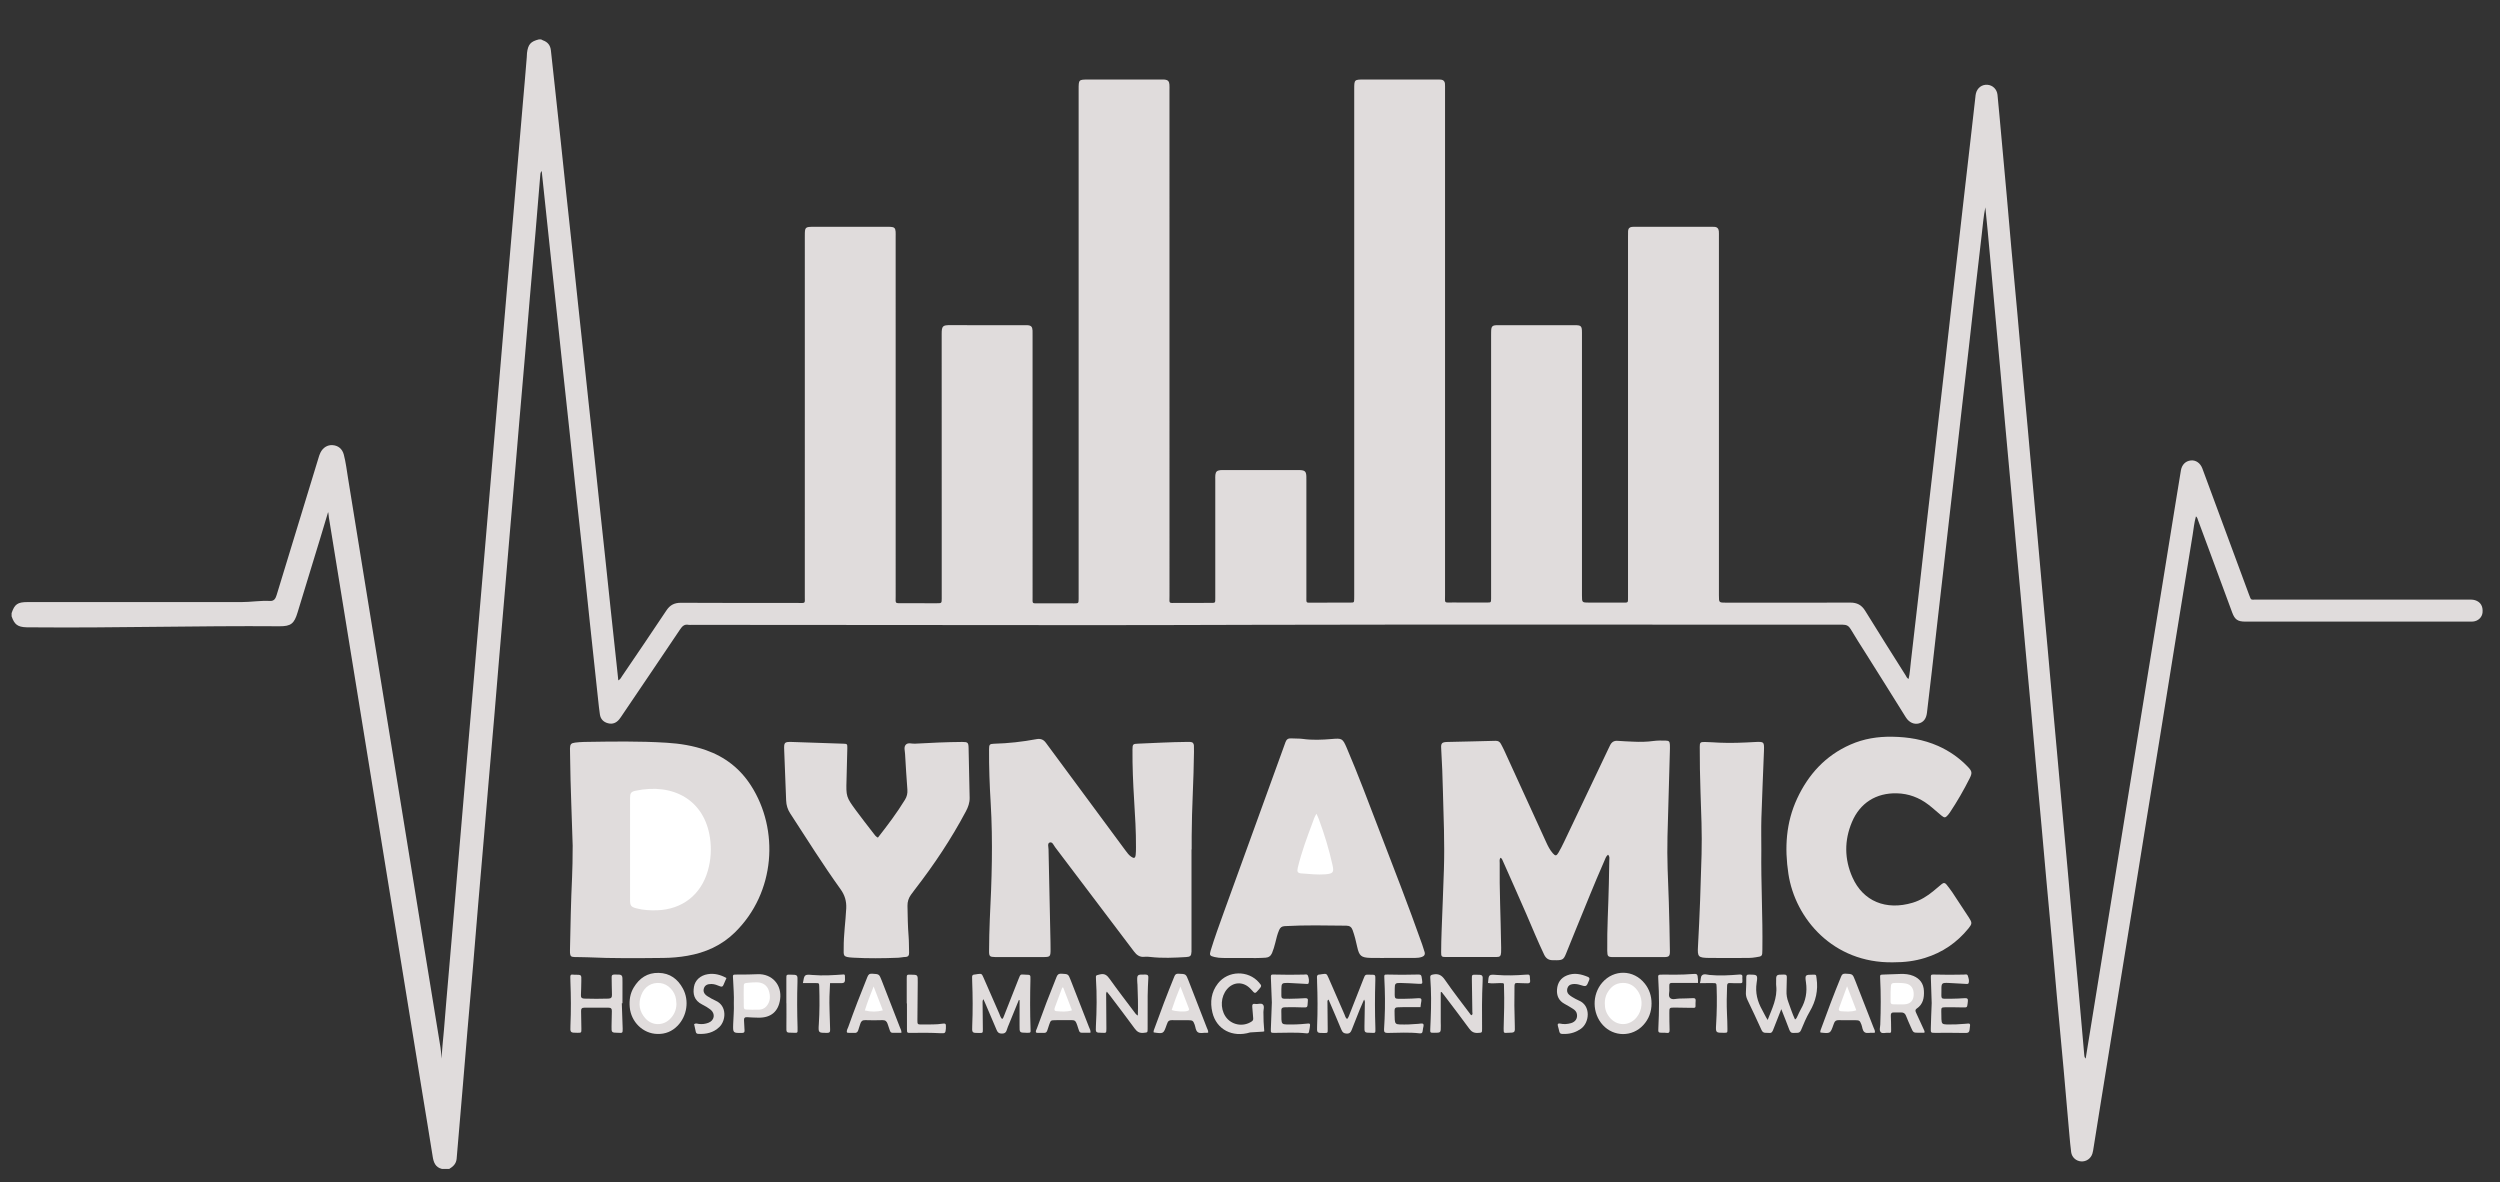 <?xml version="1.0" encoding="utf-8"?>
<!-- Generator: Adobe Illustrator 16.0.0, SVG Export Plug-In . SVG Version: 6.00 Build 0)  -->
<!DOCTYPE svg PUBLIC "-//W3C//DTD SVG 1.1//EN" "http://www.w3.org/Graphics/SVG/1.1/DTD/svg11.dtd">
<svg version="1.1" id="Layer_1" xmlns="http://www.w3.org/2000/svg" xmlns:xlink="http://www.w3.org/1999/xlink" x="0px" y="0px"
	 width="572.6px" height="270.833px" viewBox="0 0 572.6 270.833" enable-background="new 0 0 572.6 270.833" xml:space="preserve">
<rect x="0" y="0" width="572.6" height="270.833" fill="#333333" stroke="none"/>
<path fill="#E0DCDC" d="M123.925,9.021c0.14,0.071,0.271,0.161,0.419,0.213c1.099,0.383,1.708,1.137,1.832,2.306
	c0.283,2.679,0.588,5.356,0.877,8.036c0.465,4.279,0.928,8.558,1.385,12.837c0.438,4.119,0.862,8.241,1.303,12.36
	c0.442,4.16,0.903,8.317,1.348,12.476c0.435,4.08,0.86,8.161,1.295,12.24c0.449,4.199,0.908,8.396,1.356,12.596
	c0.355,3.319,0.7,6.641,1.055,9.96c0.449,4.199,0.908,8.396,1.356,12.595c0.355,3.319,0.7,6.642,1.055,9.96
	c0.453,4.24,0.918,8.477,1.369,12.716c0.437,4.079,0.86,8.161,1.295,12.24c0.449,4.202,0.905,8.399,1.358,12.598
	c0.127,1.188,0.249,2.378,0.389,3.687c0.497-0.264,0.665-0.687,0.896-1.028c3.387-4.995,6.794-9.976,10.132-15.013
	c0.828-1.243,1.843-1.746,3.315-1.738c8.937,0.044,17.874,0.04,26.811,0.04c1.803,0,1.562,0.19,1.562-1.511
	c0.006-27.496,0.004-54.99,0.004-82.487c0-2.134,0.024-2.156,2.156-2.156c5.516-0.002,11.032-0.002,16.545,0
	c0.323,0,0.646-0.014,0.966,0.006c0.817,0.056,1.075,0.301,1.129,1.097c0.028,0.399,0.008,0.804,0.008,1.207
	c0.002,27.415,0,54.83,0.004,82.246c0.002,1.83-0.271,1.646,1.688,1.654c2.577,0.008,5.153,0.012,7.73,0.008
	c1.119,0,1.127-0.008,1.129-1.119c0.002-4.832,0-9.664,0-14.493c0.002-15.339,0.01-30.677-0.01-46.016
	c-0.004-1.893,0.223-2.081,2.022-2.07c5.596,0.028,11.191,0.01,16.787,0.01c0.283,0,0.564-0.014,0.846,0.006
	c0.83,0.058,1.115,0.351,1.157,1.213c0.021,0.401,0.006,0.804,0.006,1.207c0,19.927-0.002,39.855,0.002,59.782
	c0,1.672-0.195,1.496,1.464,1.504c2.697,0.008,5.395,0.008,8.091,0.004c0.976-0.004,0.978-0.021,0.994-1.019
	c0.004-0.24,0-0.481,0-0.725c0-38.646,0-77.294,0-115.94c0-2.294,0-2.294,2.262-2.294c5.514,0,11.029,0,16.545,0
	c0.321,0,0.646-0.022,0.965,0.014c0.663,0.078,0.974,0.411,1.023,1.113c0.034,0.441,0.012,0.886,0.012,1.326
	c0,38.609-0.002,77.215,0.004,115.822c0,1.824-0.271,1.605,1.58,1.609c2.576,0.008,5.153-0.008,7.728-0.016
	c1.245-0.008,1.179,0.088,1.179-1.187c0-9.017,0-18.035,0-27.052c0-0.363-0.022-0.729,0.02-1.087
	c0.083-0.707,0.369-0.984,1.081-1.072c0.277-0.033,0.563-0.018,0.844-0.018c5.636-0.002,11.271,0,16.913,0
	c0.198,0,0.397-0.008,0.598,0.002c1.063,0.053,1.356,0.342,1.404,1.383c0.017,0.32,0.008,0.646,0.008,0.965
	c0,8.818-0.008,17.633,0,26.45c0.009,1.828-0.229,1.554,1.62,1.562c2.825,0.013,5.643,0,8.458-0.012
	c0.847-0.009,0.854-0.022,0.87-0.869c0.008-0.321,0.008-0.646,0.008-0.966c0-38.566,0-77.133,0-115.7c0-2.266,0-2.271,2.298-2.271
	c5.515,0,11.028-0.002,16.542,0c0.367,0,0.733-0.018,1.085,0.03c0.495,0.066,0.806,0.373,0.854,0.875
	c0.039,0.439,0.023,0.884,0.023,1.327c0,38.606,0,77.213,0,115.82c0,2.005-0.279,1.722,1.717,1.729
	c2.655,0.02,5.306,0.016,7.963,0.008c0.846-0.004,0.846-0.023,0.869-0.881c0.008-0.283,0-0.563,0-0.846c0-19.767,0-39.534,0-59.299
	c0-0.323,0-0.644,0.008-0.967c0.017-1.305,0.231-1.532,1.563-1.532c5.834-0.006,11.675-0.006,17.517-0.002
	c1.556,0,1.724,0.172,1.724,1.74c0,20.048,0,40.097,0,60.145c0,1.653,0,1.653,1.667,1.657c2.498,0,4.986,0.008,7.484,0
	c1.563-0.008,1.381,0.16,1.396-1.45c0-0.36,0-0.724,0-1.085c0-27.094,0-54.187,0-81.281c0-0.443-0.009-0.888,0.016-1.329
	c0.041-0.564,0.375-0.874,0.935-0.916c0.278-0.02,0.565-0.014,0.846-0.014c5.714-0.002,11.435-0.002,17.147,0
	c0.287,0,0.566-0.002,0.847,0.014c0.622,0.034,0.957,0.393,1.013,0.992c0.032,0.399,0.018,0.804,0.018,1.207
	c0,27.415,0,54.83,0,82.246c0,1.627,0,1.632,1.676,1.632c9.455,0,18.919,0.027,28.383-0.017c1.579-0.009,2.625,0.543,3.455,1.899
	c3.032,4.94,6.145,9.832,9.231,14.731c0.184,0.295,0.287,0.662,0.693,0.86c0.313-1.283,0.359-2.553,0.511-3.813
	c0.654-5.514,1.277-11.026,1.907-16.543c0.52-4.554,1.021-9.112,1.54-13.667c0.52-4.557,1.055-9.108,1.572-13.664
	c0.438-3.757,0.854-7.514,1.284-11.27c0.535-4.716,1.085-9.43,1.628-14.144c0.431-3.836,0.861-7.674,1.293-11.51
	c0.525-4.596,1.062-9.19,1.588-13.785c0.438-3.796,0.861-7.594,1.293-11.391c0.534-4.674,1.077-9.348,1.611-14.024
	c0.358-3.116,0.701-6.234,1.062-9.352c0.032-0.319,0.056-0.645,0.136-0.954c0.327-1.295,1.404-2.077,2.665-1.969
	c1.188,0.102,2.14,1.021,2.274,2.282c0.167,1.6,0.303,3.204,0.454,4.806c0.551,6.05,1.102,12.099,1.651,18.147
	c0.358,4.007,0.694,8.017,1.054,12.023c0.446,4.887,0.91,9.772,1.355,14.66c0.359,3.968,0.694,7.936,1.055,11.901
	c0.445,4.927,0.908,9.854,1.355,14.782c0.264,2.885,0.511,5.771,0.773,8.656c0.463,5.127,0.941,10.256,1.396,15.382
	c0.359,3.969,0.703,7.936,1.063,11.902c0.446,4.929,0.91,9.854,1.355,14.786c0.265,2.92,0.52,5.85,0.782,8.77
	c0.463,5.091,0.926,10.182,1.389,15.266c0.344,3.807,0.679,7.611,1.029,11.418c0.454,5.092,0.926,10.174,1.388,15.266
	c0.353,3.926,0.694,7.852,1.046,11.777c0.446,4.971,0.909,9.934,1.364,14.904c0.271,3.01,0.535,6.01,0.798,9.018
	c0.185,2.082,0.359,4.166,0.552,6.248c0.031,0.352,0.016,0.733,0.343,1.045c0.75-4.668,1.5-9.313,2.259-13.947
	c1.093-6.752,2.188-13.493,3.279-20.244c0.997-6.191,1.995-12.385,3-18.576c0.998-6.191,1.995-12.384,3.001-18.576
	c0.925-5.753,1.867-11.514,2.792-17.267c1.102-6.751,2.193-13.494,3.288-20.244c0.997-6.192,1.995-12.387,3-18.578
	c0.391-2.422,0.773-4.844,1.188-7.262c0.223-1.336,1.068-2.17,2.267-2.302c1.133-0.124,2.179,0.566,2.656,1.851
	c1.677,4.484,3.327,8.978,4.979,13.466c1.915,5.167,3.83,10.331,5.736,15.502c0.472,1.278,0.392,1.049,1.532,1.049
	c16.183,0.008,32.364,0.004,48.547,0.008c0.56,0,1.125-0.041,1.676,0.135c1.244,0.398,1.836,1.369,1.699,2.82
	c-0.104,1.092-0.998,1.953-2.171,2.064c-0.318,0.032-0.646,0.018-0.965,0.018c-16.988,0-33.977,0-50.965,0c-0.08,0-0.16,0-0.239,0
	c-1.724-0.008-2.395-0.455-2.992-2.062c-1.748-4.715-3.486-9.43-5.227-14.146c-0.87-2.338-1.732-4.676-2.603-7.014
	c-0.11-0.295-0.15-0.626-0.479-0.886c-0.399,1.415-0.535,2.843-0.759,4.247c-1.284,7.816-2.554,15.636-3.813,23.458
	c-1.165,7.222-2.313,14.449-3.486,21.68c-1.086,6.703-2.188,13.414-3.271,20.116c-1.165,7.229-2.322,14.45-3.487,21.681
	c-1.243,7.7-2.506,15.4-3.75,23.102c-1.077,6.621-2.146,13.254-3.216,19.885c-0.599,3.693-1.181,7.381-1.771,11.074
	c-0.04,0.24-0.097,0.479-0.168,0.711c-0.358,1.141-1.396,1.859-2.563,1.787c-1.164-0.071-2.13-0.926-2.298-2.114
	c-0.175-1.315-0.287-2.642-0.407-3.958c-0.438-4.932-0.854-9.862-1.3-14.785c-0.519-5.729-1.069-11.459-1.588-17.188
	c-0.367-4.006-0.702-8.012-1.063-12.024c-0.438-4.884-0.909-9.769-1.349-14.658c-0.359-3.966-0.702-7.933-1.062-11.897
	c-0.446-4.932-0.909-9.854-1.356-14.785c-0.358-3.967-0.694-7.932-1.053-11.897c-0.447-4.932-0.91-9.854-1.356-14.786
	c-0.344-3.806-0.679-7.613-1.021-11.418c-0.384-4.207-0.774-8.412-1.157-12.619c-0.352-3.927-0.688-7.854-1.045-11.782
	c-0.447-4.968-0.91-9.933-1.365-14.901c-0.351-3.886-0.686-7.774-1.037-11.66c-0.455-5.007-0.917-10.014-1.372-15.023
	c-0.358-3.966-0.702-7.934-1.062-11.899c-0.335-3.712-0.68-7.423-1.063-11.133c-0.431,2.091-0.59,4.215-0.838,6.326
	c-0.566,4.714-1.093,9.43-1.636,14.144c-0.431,3.836-0.854,7.674-1.292,11.511c-0.527,4.596-1.063,9.19-1.588,13.784
	c-0.439,3.836-0.87,7.675-1.31,11.511c-0.526,4.634-1.068,9.268-1.597,13.902c-0.438,3.796-0.861,7.594-1.292,11.391
	c-0.455,3.955-0.918,7.909-1.365,11.87c-0.438,3.83-0.86,7.668-1.301,11.506c-0.375,3.279-0.75,6.56-1.156,9.83
	c-0.168,1.404-0.821,2.194-1.946,2.459c-0.935,0.215-2.1-0.146-2.912-1.453c-3.049-4.924-6.146-9.822-9.226-14.729
	c-1.133-1.804-2.306-3.591-3.383-5.435c-0.438-0.741-0.942-1.021-1.82-1.021c-44.964,0.016-89.936-0.08-134.901,0.031
	c-11.955,0.031-23.912,0.072-35.867,0.072c-30.958-0.008-61.917-0.041-92.873-0.064c-0.241,0-0.491,0.04-0.724-0.008
	c-0.948-0.184-1.438,0.318-1.931,1.054c-4.371,6.521-8.777,13.007-13.176,19.511c-0.248,0.367-0.481,0.742-0.762,1.084
	c-0.67,0.813-1.524,1.174-2.571,0.895c-1.029-0.271-1.689-0.934-1.852-1.995c-0.175-1.147-0.293-2.313-0.418-3.472
	c-0.639-5.92-1.277-11.842-1.905-17.762c-0.521-4.918-1.018-9.84-1.544-14.761c-0.599-5.598-1.221-11.195-1.823-16.793
	c-0.443-4.119-0.862-8.24-1.301-12.359c-0.523-4.88-1.057-9.757-1.582-14.637c-0.351-3.279-0.69-6.559-1.042-9.838
	c-0.458-4.279-0.925-8.558-1.382-12.837c-0.429-4-0.85-8-1.272-11.999c-0.353-3.319-0.704-6.639-1.065-10.036
	c-0.323,0.345-0.307,0.74-0.337,1.101c-0.357,4.209-0.694,8.42-1.051,12.629c-0.445,5.21-0.91,10.419-1.354,15.63
	c-0.357,4.169-0.692,8.34-1.047,12.508c-0.447,5.252-0.908,10.503-1.359,15.753c-0.271,3.165-0.528,6.333-0.798,9.499
	c-0.458,5.373-0.925,10.742-1.384,16.115c-0.343,4.008-0.676,8.018-1.018,12.024c-0.464,5.452-0.939,10.904-1.4,16.354
	c-0.357,4.213-0.696,8.418-1.053,12.631c-0.449,5.251-0.912,10.501-1.362,15.752c-0.343,4.006-0.672,8.02-1.016,12.023
	c-0.465,5.451-0.939,10.9-1.402,16.352c-0.359,4.253-0.698,8.506-1.059,12.751c-0.445,5.21-0.91,10.421-1.354,15.632
	c-0.359,4.213-0.698,8.418-1.053,12.631c-0.475,5.609-0.964,11.219-1.433,16.838c-0.096,1.133-0.786,1.803-1.691,2.338
	c-0.564,0-1.127,0-1.691,0c-1.464-0.352-1.896-1.484-2.097-2.785c-0.752-4.805-1.562-9.607-2.344-14.411
	c-2.792-17.115-5.556-34.239-8.346-51.354c-2.569-15.768-5.117-31.535-7.678-47.303c-1.808-11.115-3.625-22.239-5.417-33.362
	c-0.069-0.423-0.06-0.861-0.173-1.229c-1.169,3.968-2.398,7.951-3.619,11.938c-1.131,3.694-2.268,7.385-3.383,11.081
	c-0.768,2.539-1.512,3.154-4.124,3.139c-18.829-0.145-37.655,0.414-56.484,0.248c-0.482-0.01-0.965,0-1.448-0.01
	c-2.033-0.056-2.799-0.621-3.437-2.521c0-0.247,0-0.485,0-0.726c0.686-2.045,1.371-2.531,3.657-2.531
	c16.304-0.008,32.606-0.018,48.908,0.004c2.216,0.004,4.413-0.383,6.629-0.26c0.988,0.052,1.292-0.639,1.526-1.408
	c1.291-4.237,2.59-8.469,3.878-12.703c1.899-6.238,3.806-12.475,5.713-18.708c0.115-0.385,0.239-0.771,0.417-1.133
	c0.571-1.171,1.618-1.819,2.791-1.737c1.279,0.09,2.226,0.844,2.573,2.182c0.455,1.756,0.672,3.559,0.959,5.347
	c1.409,8.823,2.859,17.641,4.287,26.462c3.07,18.953,6.154,37.903,9.234,56.854c2.551,15.688,5.071,31.392,7.656,47.078
	c0.153,0.935,0.191,1.885,0.305,2.603c-0.01-2.035,0.319-4.269,0.487-6.511c0.327-4.414,0.754-8.817,1.115-13.224
	c0.349-4.245,0.744-8.489,1.095-12.743c0.351-4.244,0.714-8.49,1.077-12.734c0.439-5.092,0.856-10.182,1.301-15.272
	c0.379-4.323,0.74-8.649,1.105-12.975c0.361-4.253,0.738-8.498,1.093-12.743c0.352-4.205,0.724-8.41,1.073-12.623
	c0.433-5.208,0.89-10.417,1.335-15.624c0.363-4.247,0.724-8.494,1.081-12.743c0.359-4.286,0.744-8.573,1.093-12.86
	c0.347-4.289,0.748-8.574,1.091-12.863c0.333-4.169,0.718-8.333,1.059-12.502c0.359-4.408,0.74-8.815,1.125-13.222
	c0.447-5.087,0.854-10.178,1.309-15.265c0.381-4.287,0.722-8.576,1.093-12.863c0.371-4.287,0.74-8.572,1.101-12.859
	c0.275-3.246,0.579-6.489,0.828-9.737c0.024-0.319,0.014-0.645,0.052-0.964c0.239-1.983,0.826-2.657,2.725-3.125
	C123.604,9.021,123.766,9.021,123.925,9.021z"/>
<path fill="#E0DCDC" d="M343.681,196.456c-0.312,0.407-0.184,0.862-0.19,1.27c-0.08,6.119,0.231,12.232,0.312,18.354
	c0.008,0.687,0.049,1.373,0.008,2.051c-0.047,0.861-0.264,1.068-1.117,1.068c-3.861,0.018-7.731,0.018-11.594,0
	c-0.91,0-1.029-0.127-1.021-1.085c0.008-1.644,0.048-3.295,0.11-4.946c0.168-4.709,0.383-9.408,0.526-14.115
	c0.185-5.961-0.071-11.913-0.231-17.866c-0.088-3.256-0.19-6.521-0.397-9.767c-0.08-1.166,0.151-1.438,1.349-1.478
	c3.703-0.097,7.404-0.151,11.107-0.265c0.614-0.016,0.989,0.232,1.244,0.742c0.238,0.463,0.494,0.918,0.71,1.396
	c3.216,7.016,6.424,14.036,9.624,21.051c0.423,0.926,0.869,1.826,1.548,2.586c0.565,0.637,0.821,0.613,1.269-0.137
	c0.463-0.798,0.887-1.62,1.285-2.458c3.391-7.108,6.774-14.228,10.157-21.345c0.12-0.248,0.239-0.504,0.367-0.758
	c0.358-0.768,0.909-1.157,1.812-1.069c1.166,0.104,2.33,0.119,3.495,0.185c1.571,0.086,3.136,0.055,4.699-0.16
	c0.91-0.119,1.853-0.104,2.771-0.08c0.742,0.017,0.908,0.207,0.949,0.957c0.022,0.52,0.008,1.045-0.009,1.564
	c-0.185,6.479-0.366,12.958-0.543,19.438c-0.136,4.988,0.128,9.976,0.304,14.961c0.127,3.744,0.185,7.486,0.248,11.229
	c0.022,1.236-0.185,1.43-1.373,1.43c-3.861,0.008-7.731,0.008-11.595,0c-1.229,0-1.356-0.152-1.38-1.414
	c-0.072-5.113,0.263-10.222,0.365-15.328c0.041-1.812,0.089-3.623,0.104-5.434c0.009-0.424,0.144-0.895-0.304-1.27
	c-0.486,0.398-0.639,0.998-0.878,1.531c-2.29,5.188-4.364,10.461-6.526,15.695c-0.75,1.819-1.469,3.655-2.219,5.475
	c-0.511,1.27-0.798,1.453-2.162,1.469c-0.287,0-0.566-0.008-0.846-0.008c-0.941,0.008-1.564-0.391-1.987-1.27
	c-1.46-3.049-2.729-6.177-4.069-9.271c-1.778-4.094-3.605-8.163-5.41-12.24C344.08,196.903,344.008,196.616,343.681,196.456z"/>
<path fill="#E0DCDC" d="M272.903,194.549c0,7.525,0,15.05,0,22.574c0,0.278,0.012,0.565-0.002,0.846
	c-0.046,0.966-0.27,1.181-1.231,1.236c-2.733,0.16-5.464,0.295-8.195-0.023c-0.439-0.049-0.892-0.088-1.327-0.04
	c-1.103,0.136-1.801-0.392-2.43-1.229c-6.006-7.963-12.027-15.927-18.057-23.875c-0.341-0.445-0.608-1.3-1.259-1.061
	c-0.539,0.199-0.257,1.021-0.248,1.557c0.138,7.125,0.299,14.25,0.453,21.368c0.012,0.526,0.014,1.045,0.014,1.571
	c0,1.637-0.092,1.732-1.686,1.732c-3.22,0.008-6.439,0-9.659,0c-0.443,0-0.886,0.008-1.329,0c-1.247-0.018-1.426-0.16-1.412-1.381
	c0.032-2.41,0.046-4.828,0.166-7.238c0.447-8.89,0.736-17.771,0.204-26.666c-0.246-4.094-0.399-8.203-0.373-12.313
	c0.006-1.069,0.124-1.229,1.143-1.261c3.264-0.088,6.499-0.447,9.703-1.047c0.969-0.174,1.615,0.072,2.176,0.839
	c1.59,2.179,3.206,4.333,4.807,6.504c4.473,6.048,8.941,12.104,13.416,18.153c0.381,0.519,0.76,1.045,1.296,1.42
	c0.654,0.463,0.946,0.352,1.04-0.416c0.065-0.559,0.065-1.125,0.069-1.69c0.026-3.623-0.199-7.237-0.423-10.853
	c-0.239-3.854-0.407-7.717-0.377-11.586c0.01-1.221,0.11-1.301,1.287-1.342c3.699-0.15,7.395-0.365,11.1-0.397
	c0.281,0,0.564,0,0.846,0.008c0.537,0.008,0.812,0.312,0.838,0.83c0.024,0.479,0.018,0.966,0.014,1.444
	c-0.056,6.438-0.511,12.871-0.529,19.311c-0.004,1.005-0.002,2.012-0.002,3.023C272.927,194.549,272.915,194.549,272.903,194.549z"
	/>
<path fill="#E0DCDC" d="M131.167,193.68c-0.162-6.168-0.511-13.246-0.589-20.332c-0.006-0.639-0.042-1.284-0.03-1.932
	c0.022-0.957,0.255-1.221,1.183-1.332c0.678-0.08,1.362-0.137,2.046-0.151c6.318-0.097,12.638-0.216,18.951,0.185
	c3.061,0.19,6.07,0.678,8.977,1.698c4.363,1.54,7.812,4.222,10.317,8.132c6.45,10.063,5.646,24.456-3.712,33.625
	c-3.04,2.977-6.73,4.62-10.87,5.338c-1.825,0.319-3.67,0.479-5.523,0.495c-5.795,0.056-11.592,0.128-17.385-0.151
	c-1.003-0.047-2.013-0.017-3.016-0.057c-0.736-0.031-0.898-0.215-0.966-0.949c-0.02-0.199-0.008-0.398-0.004-0.599
	c0.116-5.554,0.215-11.106,0.479-16.661C131.126,198.858,131.15,196.728,131.167,193.68z"/>
<path fill="#E0DCDC" d="M318.944,219.405c-1.691,0-3.383,0.031-5.075-0.008c-2.122-0.064-2.562-0.479-3.017-2.521
	c-0.278-1.293-0.59-2.586-1.045-3.838c-0.248-0.693-0.67-1.014-1.42-1.021c-4.717-0.049-9.425-0.16-14.133,0.104
	c-0.654,0.031-1.021,0.303-1.275,0.887c-0.424,0.965-0.654,1.979-0.901,2.992c-0.2,0.781-0.425,1.556-0.734,2.297
	c-0.286,0.662-0.776,1.015-1.479,1.055c-0.724,0.04-1.448,0.079-2.173,0.079c-2.535,0.008-5.07-0.009-7.606-0.017
	c-0.646,0-1.287-0.072-1.915-0.216c-1.071-0.247-1.203-0.438-0.881-1.483c0.919-2.991,1.989-5.938,3.056-8.889
	c4.417-12.201,8.85-24.402,13.271-36.603c0.271-0.759,0.551-1.517,0.821-2.274c0.217-0.598,0.623-0.877,1.293-0.828
	c0.879,0.07,1.779,0,2.649,0.118c2.21,0.312,4.412,0.208,6.622,0.024c2.361-0.2,2.514-0.152,3.455,2.042
	c2.626,6.137,4.956,12.385,7.35,18.616c3.375,8.777,6.791,17.539,9.928,26.404c0.199,0.565,0.383,1.141,0.55,1.715
	c0.168,0.56-0.063,0.941-0.606,1.133c-0.494,0.168-1.013,0.231-1.539,0.231c-1.731,0.009-3.464,0.009-5.195,0.009
	C318.944,219.405,318.944,219.405,318.944,219.405z"/>
<path fill="#E0DCDC" d="M433.529,220.411c-13.669,0.207-22.366-9.998-23.914-20.269c-0.902-5.937-0.56-11.737,2.002-17.243
	c2.578-5.538,6.496-9.839,12.177-12.345c3.072-1.364,6.32-1.875,9.647-1.812c3.605,0.057,7.126,0.639,10.452,2.106
	c2.569,1.142,4.837,2.721,6.782,4.739c0.998,1.037,1.095,1.42,0.463,2.672c-1.355,2.705-2.863,5.314-4.531,7.828
	c-0.137,0.199-0.279,0.399-0.438,0.574c-0.605,0.68-0.798,0.703-1.501,0.137c-0.997-0.813-1.938-1.699-2.96-2.481
	c-2.13-1.636-4.556-2.553-7.253-2.616c-4.732-0.119-8.435,2.201-10.277,6.566c-1.779,4.205-1.748,8.498,0.097,12.663
	c2.434,5.498,7.69,7.651,13.788,5.833c1.804-0.543,3.366-1.516,4.804-2.713c0.614-0.52,1.244-1.014,1.852-1.549
	c0.438-0.375,0.789-0.312,1.125,0.111c0.438,0.574,0.901,1.133,1.301,1.739c1.301,1.938,2.577,3.888,3.847,5.851
	c0.733,1.141,0.718,1.387-0.136,2.448c-2.643,3.248-5.944,5.507-9.942,6.743C438.612,220.107,436.33,220.418,433.529,220.411z"/>
<path fill="#E0DCDC" d="M201.074,191.853c2.226-2.849,4.359-5.666,6.21-8.698c0.439-0.71,0.604-1.451,0.544-2.289
	c-0.199-2.73-0.383-5.459-0.533-8.195c-0.038-0.701-0.333-1.557,0.162-2.098c0.508-0.566,1.372-0.201,2.074-0.24
	c3.617-0.199,7.235-0.375,10.858-0.398c1.249,0,1.424,0.12,1.456,1.341c0.104,3.822,0.171,7.644,0.243,11.466
	c0.022,1.117-0.345,2.123-0.864,3.098c-3.351,6.312-7.295,12.225-11.664,17.865c-0.321,0.414-0.635,0.83-0.936,1.26
	c-0.523,0.742-0.792,1.572-0.774,2.49c0.046,2.338,0.066,4.668,0.257,6.998c0.102,1.236,0.066,2.489,0.112,3.742
	c0.024,0.631-0.195,0.975-0.886,0.989c-0.521,0.008-1.037,0.159-1.558,0.176c-3.461,0.136-6.924,0.177-10.382-0.017
	c-2.469-0.135-2.138-0.454-2.152-2.258c-0.02-3.024,0.433-6.018,0.581-9.032c0.08-1.652-0.329-3.032-1.298-4.382
	c-4.062-5.656-7.756-11.555-11.548-17.387c-0.579-0.895-0.882-1.875-0.919-2.961c-0.132-3.822-0.297-7.637-0.443-11.459
	c-0.072-1.851,0.01-1.971,1.81-1.923c3.944,0.112,7.886,0.257,11.828,0.399c0.768,0.023,0.835,0.088,0.82,0.98
	c-0.042,2.449-0.108,4.907-0.184,7.365c-0.114,3.678-0.072,3.895,2.137,6.895c1.313,1.778,2.673,3.526,4.027,5.273
	C200.316,191.198,200.55,191.581,201.074,191.853z"/>
<path fill="#E0DCDC" d="M403.415,194.702c-0.096,7.604,0.351,15.207,0.239,22.813c-0.024,1.509,0,1.518-1.508,1.74
	c-0.512,0.078-1.038,0.15-1.558,0.15c-3.056,0.016-6.119,0.04-9.176,0c-2.45-0.039-2.643-0.246-2.506-2.625
	c0.391-7.029,0.639-14.068,0.822-21.105c0.127-4.787-0.08-9.575-0.248-14.362c-0.119-3.424-0.168-6.839-0.168-10.263
	c-0.008-0.98,0.137-1.116,1.125-1.108c1.125,0.024,2.25,0.104,3.375,0.16c2.697,0.127,5.387,0,8.075-0.146
	c2.18-0.119,2.202-0.063,2.132,2.061c-0.191,5.146-0.433,10.293-0.592,15.439C403.359,189.874,403.415,192.284,403.415,194.702z"/>
<path fill="#E0DCDC" d="M233.361,229.028c-0.738,1.805-1.478,3.605-2.214,5.418c-0.195,0.486-0.413,0.967-0.557,1.461
	c-0.191,0.67-0.612,0.854-1.267,0.821c-0.57-0.032-0.836-0.304-1.045-0.798c-0.83-2.004-1.696-3.998-2.552-5.984
	c-0.138-0.326-0.285-0.639-0.487-1.094c-0.235,0.344-0.189,0.613-0.188,0.87c0.018,2.011,0.046,4.021,0.06,6.032
	c0.006,0.838-0.008,0.838-0.872,0.838c-1.609,0-1.629-0.008-1.56-1.668c0.144-3.375,0.122-6.75-0.008-10.127
	c-0.014-0.317,0-0.646-0.02-0.965c-0.023-0.392,0.116-0.605,0.531-0.623c0.24-0.008,0.477-0.078,0.716-0.11
	c0.928-0.104,0.959-0.104,1.351,0.782c1.215,2.761,2.41,5.521,3.623,8.281c0.173,0.393,0.263,0.838,0.644,1.237
	c0.271-0.185,0.35-0.487,0.457-0.759c1.095-2.77,2.196-5.521,3.27-8.299c0.557-1.436,0.445-1.116,1.724-1.102
	c1.043,0.016,1.071,0.04,1.045,1.069c-0.096,3.774-0.106,7.558,0.024,11.339c0.032,0.887,0.098,0.926-0.912,0.9
	c-1.632-0.031-1.618-0.008-1.604-1.676c0.016-1.931,0.004-3.86,0.004-5.785C233.471,229.068,233.417,229.043,233.361,229.028z"/>
<path fill="#E0DCDC" d="M308.539,233.394c0.353-0.376,0.471-0.847,0.64-1.276c1.053-2.65,2.09-5.308,3.127-7.955
	c0.375-0.951,0.375-0.951,1.373-0.927c0.238,0.009,0.479,0.04,0.719,0.017c0.494-0.031,0.638,0.215,0.605,0.662
	c-0.018,0.239,0.008,0.479,0,0.719c-0.111,3.621-0.111,7.236,0.016,10.859c0.049,1.262-0.023,1.077-0.988,1.062
	c-1.541-0.032-1.541-0.017-1.518-1.522c0.024-1.693,0.064-3.377,0.088-5.068c0.008-0.295,0.096-0.621-0.176-1.028
	c-0.365,0.838-0.71,1.588-1.013,2.346c-0.623,1.524-1.229,3.058-1.819,4.597c-0.208,0.543-0.463,0.869-1.125,0.854
	c-0.654-0.017-0.98-0.255-1.236-0.878c-0.935-2.298-1.938-4.572-2.944-6.918c-0.351,0.207-0.247,0.511-0.247,0.75
	c0.016,2.011,0.048,4.021,0.057,6.031c0.008,0.879,0,0.879-0.83,0.879c-1.645,0.008-1.668,0.008-1.597-1.629
	c0.144-3.375,0.12-6.75-0.008-10.125c-0.009-0.287,0.008-0.566-0.024-0.846c-0.078-0.582,0.176-0.813,0.734-0.807
	c0.12,0,0.238-0.048,0.359-0.063c1.093-0.152,1.117-0.152,1.547,0.828c1.229,2.793,2.441,5.594,3.662,8.396
	C308.101,232.708,308.147,233.122,308.539,233.394z"/>
<path fill="#E0DCDC" d="M407.987,231.135c-0.688,1.738-1.27,3.184-1.827,4.645c-0.185,0.479-0.344,0.895-0.998,0.799
	c-0.622-0.088-1.316,0.223-1.707-0.672c-1.021-2.32-2.139-4.596-3.216-6.878c-0.279-0.591-0.407-1.188-0.353-1.858
	c0.08-1.086,0.08-2.17,0.08-3.256c0-0.486,0.08-0.711,0.654-0.703c1.867,0.024,2.011,0.018,1.724,1.867
	c-0.352,2.282,0.167,4.285,1.262,6.232c0.423,0.75,0.766,1.548,1.261,2.298c0.989-2.569,2.266-5.011,1.955-7.853
	c-0.032-0.238-0.018-0.479-0.018-0.727c-0.03-1.835-0.03-1.803,1.813-1.818c0.591,0,0.653,0.238,0.639,0.711
	c-0.04,1.004-0.032,2.011-0.072,3.016c-0.039,0.895,0.104,1.748,0.424,2.594c0.486,1.309,0.901,2.649,1.523,3.967
	c0.353-0.191,0.431-0.496,0.566-0.768c0.264-0.534,0.486-1.102,0.79-1.619c1.108-1.915,1.468-3.936,1.148-6.137
	c-0.248-1.707-0.151-1.725,1.571-1.739c0.822-0.008,0.742,0,0.862,0.854c0.397,2.729-0.168,5.219-1.564,7.597
	c-0.79,1.349-1.396,2.81-1.994,4.253c-0.358,0.846-1.021,0.566-1.62,0.639c-0.583,0.071-0.861-0.184-1.062-0.719
	C409.279,234.366,408.673,232.891,407.987,231.135z"/>
<path fill="#E0DCDC" d="M260.613,232.611c0.085-2.474,0-4.796-0.088-7.118c-0.004-0.119-0.026-0.238-0.032-0.357
	c-0.096-1.979-0.096-1.955,1.863-1.924c0.557,0.009,0.686,0.23,0.662,0.719c-0.066,1.371-0.144,2.736-0.156,4.102
	c-0.026,2.537-0.004,5.066-0.01,7.604c-0.004,0.901-0.024,0.821-0.906,0.925c-0.959,0.111-1.53-0.255-2.081-1.021
	c-1.815-2.506-3.707-4.955-5.57-7.43c-0.233-0.311-0.486-0.613-0.792-0.988c-0.217,0.375-0.147,0.693-0.147,0.988
	c0.012,2.498,0.028,4.987,0.052,7.485c0.012,1.093-0.083,0.974-0.999,0.957c-1.442-0.032-1.482-0.009-1.405-1.5
	c0.194-3.614,0.246-7.229,0.014-10.853c-0.058-0.895,0.012-0.781,0.84-1.006c1.157-0.313,1.718,0.191,2.338,1.069
	c1.795,2.521,3.688,4.971,5.548,7.452C259.958,231.997,260.13,232.325,260.613,232.611z"/>
<path fill="#E0DCDC" d="M329.987,227.272c0,2.282,0,4.564,0,6.848c0,0.278,0.017,0.559,0.017,0.846
	c0.009,1.588,0.009,1.588-1.563,1.58c-0.847,0-0.895,0-0.854-0.846c0.144-3.137,0.265-6.271,0.136-9.408
	c-0.031-0.799-0.07-1.604-0.136-2.41c-0.03-0.438,0.12-0.574,0.583-0.67c1.253-0.271,2.012,0.104,2.762,1.188
	c1.914,2.784,4.006,5.435,6.016,8.131c0.464-0.159,0.279-0.495,0.279-0.726c-0.023-2.538-0.08-5.067-0.111-7.604
	c-0.008-0.959,0.008-0.959,0.966-0.951c1.532,0.008,1.58,0.008,1.5,1.5c-0.177,3.615-0.159,7.237-0.128,10.854
	c0.009,0.934,0,0.934-1.006,0.975c-0.94,0.039-1.443-0.305-1.963-1.021c-1.803-2.475-3.662-4.893-5.506-7.333
	c-0.256-0.353-0.535-0.687-0.797-1.029C330.115,227.217,330.052,227.249,329.987,227.272z"/>
<path fill="#E0DCDC" d="M378.271,229.851c-0.008,1.883-0.613,3.543-1.883,4.931c-2.521,2.762-6.773,2.745-9.287-0.016
	c-2.442-2.682-2.498-6.958-0.129-9.703c2.682-3.096,7.197-3,9.743,0.208C377.753,226.57,378.271,228.103,378.271,229.851z"/>
<path fill="#E0DCDC" d="M150.561,236.816c-3.254-0.056-6.022-2.721-6.324-6.112c-0.142-1.588,0.07-3.127,0.908-4.523
	c1.292-2.154,3.142-3.415,5.717-3.352c2.576,0.055,4.383,1.403,5.564,3.614c1.466,2.729,0.939,6.257-1.217,8.481
	C153.941,236.233,152.39,236.872,150.561,236.816z"/>
<path fill="#E0DCDC" d="M440.759,236.538c-0.398,0-0.798,0-1.205,0c-1.324,0.008-1.333,0.008-1.883-1.262
	c-0.384-0.886-0.79-1.756-1.134-2.656c-0.207-0.535-0.566-0.734-1.102-0.728c-0.565,0-1.134,0.009-1.691,0
	c-0.51-0.009-0.693,0.231-0.67,0.741c0.048,1.039,0.063,2.084,0.071,3.129c0.017,0.814,0,0.846-0.733,0.789
	c-0.551-0.047-1.253,0.248-1.62-0.118c-0.423-0.415-0.159-1.142-0.136-1.731c0.136-3.535,0.16-7.07-0.023-10.604
	c-0.048-0.861-0.032-0.861,0.79-0.886c1.284-0.049,2.569-0.096,3.854-0.137c1.014-0.031,2.019,0.057,2.952,0.447
	c1.517,0.631,2.347,1.764,2.426,3.423c0.08,1.604-0.184,3.058-1.619,4.038c-0.455,0.313-0.335,0.646-0.151,1.029
	c0.614,1.309,1.212,2.625,1.812,3.941C440.767,236.098,440.854,236.233,440.759,236.538z"/>
<path fill="#E0DCDC" d="M142.419,229.793c0.068,1.924,0.137,3.854,0.199,5.785c0.034,1.125-0.094,0.998-0.979,0.975
	c-1.594-0.032-1.596-0.016-1.57-1.563c0.018-1.125,0.026-2.25,0.07-3.377c0.022-0.559-0.184-0.82-0.758-0.813
	c-1.851,0.008-3.7,0.008-5.549,0c-0.593-0.008-0.758,0.271-0.74,0.822c0.042,1.323,0.052,2.647,0.068,3.98
	c0.01,0.949,0.006,0.949-0.876,0.949c-1.686-0.008-1.708-0.008-1.629-1.731c0.147-3.335,0.122-6.679-0.01-10.014
	c-0.012-0.319,0-0.64-0.02-0.966c-0.032-0.438,0.09-0.694,0.599-0.614c0.197,0.03,0.401,0.022,0.601,0.022
	c1.354,0.018,1.354,0.008,1.32,1.412c-0.026,1.086-0.026,2.18-0.09,3.256c-0.034,0.6,0.238,0.783,0.764,0.808
	c1.849,0.056,3.699,0.056,5.548,0c0.612-0.024,0.82-0.296,0.796-0.901c-0.056-1.332-0.036-2.658-0.072-3.982
	c-0.012-0.463,0.127-0.621,0.614-0.631c1.909-0.022,1.893-0.047,1.867,1.877c-0.024,1.57-0.006,3.136-0.006,4.707
	C142.517,229.793,142.469,229.793,142.419,229.793z"/>
<path fill="#E0DCDC" d="M289.569,236.202c-0.144,0.057-0.184,0.079-0.215,0.079c-0.088-0.008-2.931,0.16-3.022,0.185
	c-4.05,1.236-7.722-0.662-8.652-4.588c-0.559-2.362-0.277-4.645,1.277-6.631c2.314-2.97,6.942-3.072,9.397-0.217
	c0.66,0.768,0.66,0.799-0.025,1.598c-0.157,0.183-0.325,0.351-0.48,0.533c-0.266,0.313-0.517,0.336-0.795,0.008
	c-0.291-0.326-0.583-0.662-0.911-0.957c-1.584-1.437-3.73-1.285-5.113,0.358c-1.424,1.685-1.584,4.325-0.375,6.192
	c1.307,2.019,4.062,2.537,6.054,1.181c0.337-0.231,0.345-0.493,0.315-0.821c-0.076-0.846-0.129-1.684-0.207-2.521
	c-0.048-0.526,0.146-0.774,0.687-0.662c0.593,0.11,1.34-0.256,1.743,0.136c0.411,0.398,0.124,1.148,0.124,1.739
	C289.371,233.29,289.423,234.766,289.569,236.202z"/>
<path fill="#E0DCDC" d="M276.725,236.504c-0.125,0.017-0.245,0.064-0.359,0.049c-0.672-0.079-1.44,0.238-2.003-0.129
	c-0.533-0.35-0.515-1.141-0.738-1.73c-0.345-0.925-0.457-1.013-1.492-1.029c-1.247-0.016-2.491,0.024-3.736-0.008
	c-0.584-0.016-0.905,0.217-1.057,0.75c-0.032,0.12-0.094,0.225-0.134,0.336c-0.716,2.051-0.714,2.051-2.956,1.723
	c-0.086-0.246,0.012-0.471,0.092-0.693c1.464-4.085,3.004-8.131,4.64-12.145c0.205-0.502,0.449-0.631,0.973-0.606
	c1.654,0.063,1.66,0.032,2.256,1.563c1.398,3.592,2.791,7.183,4.185,10.772C276.538,235.723,276.763,236.066,276.725,236.504z"/>
<path fill="#E0DCDC" d="M193.999,236.504c-0.162-0.485,0.144-0.868,0.283-1.269c1.362-3.854,2.843-7.668,4.378-11.458
	c0.226-0.559,0.455-0.807,1.119-0.759c1.57,0.104,1.576,0.048,2.155,1.532c1.4,3.591,2.799,7.182,4.191,10.771
	c0.142,0.367,0.371,0.711,0.337,1.236c-0.672,0-1.343-0.008-2.013,0c-0.409,0.009-0.548-0.271-0.658-0.582
	c-0.169-0.495-0.333-0.989-0.5-1.484c-0.186-0.541-0.491-0.854-1.143-0.838c-1.325,0.049-2.653,0.04-3.978,0
	c-0.648-0.023-0.956,0.264-1.124,0.83c-0.149,0.503-0.323,0.989-0.48,1.492c-0.14,0.432-0.411,0.646-0.892,0.6
	C195.118,236.521,194.553,236.641,193.999,236.504z"/>
<path fill="#E0DCDC" d="M237.273,236.434c-0.1-0.318,0.12-0.605,0.223-0.895c1.42-3.967,2.921-7.899,4.505-11.802
	c0.245-0.606,0.526-0.75,1.143-0.719c1.526,0.088,1.53,0.056,2.079,1.461c1.404,3.582,2.811,7.173,4.203,10.765
	c0.153,0.398,0.425,0.781,0.325,1.301c-0.489,0-0.966,0-1.444,0c-1.001,0.008-1.029,0.016-1.339-0.975
	c-0.726-2.313-0.642-1.852-2.651-1.914c-0.882-0.023-1.768-0.009-2.651,0.008c-0.998,0.023-1.001,0.031-1.353,1.006
	c-0.149,0.414-0.293,0.838-0.413,1.261c-0.124,0.438-0.352,0.687-0.85,0.646c-0.441-0.031-0.884,0-1.327-0.008
	C237.57,236.569,237.404,236.584,237.273,236.434z"/>
<path fill="#E0DCDC" d="M416.956,236.489c-0.072-0.207-0.024-0.398,0.048-0.591c1.492-4.108,3.024-8.203,4.691-12.248
	c0.2-0.495,0.423-0.653,0.966-0.64c1.65,0.072,1.66,0.041,2.25,1.564c1.404,3.582,2.809,7.174,4.205,10.764
	c0.136,0.359,0.384,0.711,0.312,1.174c-0.15,0.017-0.312,0.064-0.455,0.039c-0.63-0.088-1.349,0.232-1.883-0.118
	c-0.543-0.358-0.511-1.142-0.742-1.731c-0.375-0.949-0.438-1.021-1.483-1.037c-1.253-0.017-2.497,0.031-3.742-0.009
	c-0.582-0.016-0.901,0.216-1.069,0.742c-0.032,0.11-0.088,0.224-0.128,0.335C419.214,236.745,419.222,236.745,416.956,236.489z"/>
<path fill="#E0DCDC" d="M168.077,229.763c0.07-1.771-0.09-3.535-0.162-5.3c-0.054-1.301-0.271-1.26,1.145-1.252
	c1.486,0.009,2.969-0.017,4.453-0.08c3.315-0.144,5.62,2.441,5.167,5.738c-0.385,2.791-2.066,4.244-4.915,4.221
	c-0.882-0.008-1.766-0.057-2.646-0.111c-0.528-0.04-0.738,0.191-0.712,0.693c0.038,0.767,0.062,1.523,0.122,2.291
	c0.034,0.445-0.094,0.621-0.59,0.621c-2.059,0.017-2.069,0.033-2.011-2.01C167.972,232.97,168.149,231.366,168.077,229.763z"/>
<path fill="#E0DCDC" d="M442.435,229.747c-0.063-1.812-0.128-3.703-0.184-5.594c-0.032-0.941-0.032-0.966,0.854-0.941
	c2.218,0.063,4.429,0.063,6.639,0.009c0.335-0.009,0.822-0.177,0.958,0.247c0.167,0.525,0.375,1.093,0.207,1.65
	c-0.104,0.344-0.471,0.248-0.734,0.231c-1.244-0.056-2.489-0.144-3.733-0.207c-1.724-0.08-1.796-0.017-1.779,1.667
	c0.023,2.146-0.383,1.955,2.02,1.947c1.125-0.008,2.25-0.063,3.375-0.137c0.534-0.031,0.734,0.176,0.662,0.694
	c-0.022,0.16-0.032,0.319-0.048,0.479c-0.128,0.974-0.128,0.965-1.077,0.949c-1.364-0.023-2.729-0.056-4.102-0.031
	c-0.83,0.016-0.869,0.11-0.861,0.926c0.008,0.605,0.008,1.205,0.031,1.813c0.04,0.996,0.208,1.172,1.229,1.195
	c1.372,0.031,2.736-0.016,4.102-0.145c0.279-0.03,0.559-0.063,0.838-0.07c0.319-0.018,0.415,0.176,0.392,0.463
	c-0.008,0.039-0.008,0.079-0.017,0.119c-0.144,1.66-0.144,1.611-1.827,1.572c-2.011-0.057-4.021-0.017-6.032-0.017
	c-1.125,0.009-1.147,0.009-1.116-1.077C442.274,233.601,442.362,231.709,442.435,229.747z"/>
<path fill="#E0DCDC" d="M291.304,229.61c-0.063-1.73-0.15-3.622-0.216-5.514c-0.03-0.877-0.017-0.909,0.808-0.887
	c2.258,0.064,4.508,0.064,6.758,0.01c0.326-0.01,0.767-0.176,0.934,0.303c0.191,0.535,0.287,1.109,0.137,1.66
	c-0.063,0.247-0.406,0.184-0.639,0.167c-1.213-0.063-2.41-0.128-3.615-0.199c-0.207-0.008-0.406-0.024-0.605-0.024
	c-1.245,0-1.364,0.121-1.381,1.381c0,0.121,0,0.24,0,0.359c0.039,2.034-0.344,1.906,1.972,1.891c1.165-0.008,2.33-0.07,3.495-0.135
	c0.479-0.023,0.678,0.144,0.599,0.623c-0.017,0.118-0.017,0.238-0.024,0.357c-0.063,1.173-0.063,1.173-1.236,1.134
	c-1.332-0.057-2.656-0.071-3.98-0.032c-0.615,0.017-0.887,0.215-0.839,0.854c0.04,0.64,0,1.284,0.024,1.933
	c0.04,0.916,0.238,1.133,1.165,1.147c1.491,0.04,2.976-0.009,4.46-0.167c1.006-0.12,1.021-0.08,0.861,0.941
	c-0.047,0.278-0.111,0.559-0.15,0.828c-0.04,0.352-0.225,0.479-0.575,0.439c-2.44-0.279-4.899-0.111-7.349-0.111
	c-0.822,0-0.862-0.018-0.83-0.895C291.128,233.704,291.224,231.733,291.304,229.61z"/>
<path fill="#E0DCDC" d="M325.353,230.68c-1.437,0-2.762-0.008-4.086,0c-0.358,0-0.718,0.04-1.084,0.031
	c-0.566-0.016-0.8,0.248-0.774,0.807c0.024,0.679,0,1.373,0.048,2.051c0.063,0.846,0.271,1.047,1.133,1.069
	c1.404,0.048,2.809-0.009,4.215-0.136c0.246-0.023,0.485-0.057,0.725-0.08c0.416-0.039,0.6,0.145,0.52,0.566
	c-0.078,0.391-0.167,0.79-0.207,1.182c-0.048,0.406-0.256,0.559-0.646,0.511c-2.449-0.287-4.906-0.128-7.356-0.097
	c-0.63,0.008-0.886-0.184-0.838-0.821c0.063-0.798,0.088-1.604,0.128-2.409c0.145-3.098,0.096-6.191-0.063-9.288
	c-0.041-0.846-0.049-0.87,0.82-0.854c2.172,0.058,4.342,0.072,6.512,0c1.142-0.03,1.142-0.016,1.302,1.149
	c0.136,1.021,0.136,1.015-0.878,0.966c-1.364-0.072-2.737-0.168-4.102-0.19c-1.102-0.024-1.277,0.144-1.27,1.243
	c0.016,2.754-0.375,2.363,2.338,2.379c1.045,0,2.091-0.071,3.128-0.137c0.551-0.031,0.733,0.185,0.622,0.711
	C325.446,229.763,325.408,230.209,325.353,230.68z"/>
<path fill="#E0DCDC" d="M388.908,225.125c-1.787,0-3.472-0.008-5.154,0c-0.278,0-0.56,0.01-0.838,0
	c-0.399,0-0.599,0.168-0.575,0.584c0.008,0.278-0.023,0.565,0,0.846c0.08,0.701-0.335,1.588,0.225,2.059
	c0.525,0.447,1.389,0.096,2.105,0.096c1.046-0.008,2.083-0.056,3.128-0.096c0.399-0.016,0.606,0.129,0.574,0.559
	c-0.167,1.916,0.479,1.652-1.619,1.652c-1.046,0-2.091-0.039-3.136-0.049c-1.277,0-1.277,0.01-1.27,1.245
	c0.017,1.285,0,2.569,0.057,3.854c0.023,0.605-0.184,0.797-0.768,0.693c-0.23-0.049-0.479-0.023-0.718-0.023
	c-1.149-0.008-1.149-0.008-1.085-1.205c0.191-3.694,0.207-7.389-0.023-11.084c-0.071-1.036-0.063-1.028,1.006-1.028
	c2.209,0,4.42,0.056,6.621-0.128c1.365-0.111,1.365-0.088,1.47,1.275C388.924,224.616,388.908,224.855,388.908,225.125z"/>
<path fill="#E0DCDC" d="M358.476,236.816c-1.222,0.017-1.222,0.017-1.478-1.165c-0.048-0.23-0.127-0.463-0.19-0.693
	c-0.119-0.447,0.096-0.615,0.502-0.52c0.847,0.199,1.685,0.137,2.506-0.096c1.037-0.295,1.541-1.109,1.356-2.1
	c-0.104-0.559-0.479-0.918-0.926-1.197c-0.606-0.391-1.237-0.758-1.867-1.101c-1.333-0.702-1.866-1.858-1.764-3.288
	c0.104-1.523,0.838-2.681,2.298-3.255c1.645-0.655,3.232-0.304,4.788,0.351c0.375,0.16,0.415,0.392,0.264,0.767
	c-0.614,1.524-0.606,1.532-2.171,1.038c-0.542-0.168-1.093-0.225-1.659-0.145c-0.583,0.08-0.974,0.392-1.142,0.941
	c-0.151,0.534-0.071,1.045,0.352,1.443c0.231,0.216,0.494,0.406,0.773,0.566c0.486,0.279,0.966,0.582,1.484,0.79
	c2.855,1.157,2.465,5.106,0.479,6.487C361.076,236.346,359.871,236.792,358.476,236.816z"/>
<path fill="#E0DCDC" d="M166.388,224.008c-0.257,0.592-0.487,1.095-0.696,1.604c-0.156,0.384-0.407,0.446-0.766,0.296
	c-0.628-0.264-1.261-0.52-1.961-0.535c-0.954-0.017-1.514,0.295-1.738,0.981c-0.227,0.694,0.021,1.315,0.808,1.819
	c0.606,0.383,1.241,0.742,1.899,1.037c2.618,1.156,2.36,4.531,0.848,6c-1.369,1.332-3.044,1.691-4.879,1.588
	c-0.335-0.023-0.487-0.191-0.549-0.51c-0.109-0.584-0.249-1.158-0.373-1.717c0.401-0.271,0.754-0.096,1.1-0.048
	c0.734,0.097,1.454,0,2.134-0.248c1.432-0.519,1.704-2.09,0.509-3.04c-0.561-0.438-1.195-0.813-1.839-1.133
	c-1.995-0.975-2.202-2.545-1.937-4.094c0.259-1.5,1.456-2.608,3.164-2.881C163.625,222.883,165.037,223.25,166.388,224.008z"/>
<path fill="#E0DCDC" d="M340.815,225.143c0.145-1.932,0.151-1.986,1.963-1.844c2.211,0.176,4.412,0.111,6.615-0.057
	c0.998-0.08,0.998-0.056,1.037,0.998c0.008,0.119,0.017,0.239,0.031,0.358c0.057,0.471-0.158,0.639-0.622,0.622
	c-0.766-0.039-1.532-0.008-2.29-0.071c-0.566-0.048-0.662,0.19-0.67,0.687c-0.057,3.017-0.04,6.024,0.071,9.041
	c0.063,1.66,0.063,1.644-1.58,1.676c-0.86,0.017-1.005,0.199-0.974-0.967c0.088-3.176,0.199-6.342,0.08-9.519
	c-0.041-0.87,0.184-0.909-0.927-0.901C342.644,225.167,341.726,225.31,340.815,225.143z"/>
<path fill="#E0DCDC" d="M207.677,229.818c0-1.883,0-3.767,0.002-5.657c0-0.934,0.002-0.934,0.875-0.926
	c1.676,0.016,1.666,0.016,1.646,1.699c-0.034,2.889-0.064,5.785-0.076,8.674c-0.006,1.029,0.02,1.055,1.071,1.037
	c1.602-0.031,3.213,0.072,4.806-0.199c0.473-0.08,0.684,0.08,0.65,0.559c-0.012,0.199,0.006,0.408-0.01,0.606
	c-0.084,0.997-0.15,1.093-1.179,1.037c-2.288-0.119-4.574-0.119-6.862-0.079c-0.852,0.016-0.866-0.017-0.87-0.847
	c-0.01-1.972-0.004-3.935-0.004-5.904C207.711,229.818,207.695,229.818,207.677,229.818z"/>
<path fill="#E0DCDC" d="M183.896,225.167c0.337-1.946,0.341-2.02,2.164-1.859c2.454,0.216,4.892,0.04,7.295-0.127
	c0.086,0.127,0.164,0.191,0.166,0.255c0.08,1.787,0.078,1.787-1.684,1.748c-0.553-0.009-1.107,0-1.726,0
	c-0.129,2.034-0.184,4.037-0.116,6.04c0.05,1.523,0.072,3.048,0.134,4.58c0.022,0.543-0.098,0.773-0.724,0.773
	c-1.971-0.017-1.997,0.016-1.863-2.011c0.188-2.849,0.178-5.706,0.098-8.563c-0.024-0.838-0.038-0.838-0.886-0.838
	C185.835,225.167,184.914,225.167,183.896,225.167z"/>
<path fill="#E0DCDC" d="M389.347,225.174c0.264-0.678,0.072-1.428,0.504-1.803c0.446-0.408,1.156-0.121,1.738-0.064
	c2.26,0.216,4.501,0.088,6.743-0.096c0.59-0.049,0.83,0.104,0.734,0.701c-0.024,0.152,0.016,0.319,0.016,0.479
	c0.016,0.813,0.016,0.813-0.862,0.806c-0.646,0-1.292,0.008-1.931-0.039c-0.503-0.041-0.702,0.088-0.718,0.631
	c-0.088,2.129-0.12,4.26-0.024,6.392c0.056,1.164,0.097,2.329,0.104,3.493c0.017,0.879-0.008,0.879-0.829,0.879
	c-1.827,0-1.876,0-1.765-1.867c0.176-2.85,0.217-5.705,0.119-8.555c-0.031-0.973-0.039-0.965-1.021-0.965
	C391.278,225.174,390.399,225.174,389.347,225.174z"/>
<path fill="#E0DCDC" d="M180.106,229.793c0-1.891-0.002-3.781,0-5.672c0-0.895,0.004-0.895,0.927-0.887
	c1.656,0.023,1.674,0.023,1.622,1.628c-0.112,3.495-0.088,6.998,0.02,10.493c0.008,0.279,0.008,0.566-0.004,0.846
	c-0.01,0.231-0.136,0.358-0.379,0.358c-0.281-0.009-0.563-0.022-0.844-0.022c-1.382-0.009-1.354,0-1.333-1.438
	c0.028-1.771,0.008-3.543,0.008-5.307C180.118,229.793,180.112,229.793,180.106,229.793z"/>
<path fill="#FFFFFF" d="M144.307,194.565c0-3.941-0.004-7.876,0.004-11.818c0.002-1.053,0.197-1.404,1.223-1.627
	c8.706-1.852,15.81,2.146,17.08,10.764c0.375,2.539,0.215,5.052-0.481,7.518c-1.566,5.538-5.88,8.905-11.654,9.09
	c-1.572,0.047-3.138-0.033-4.666-0.432c-1.292-0.335-1.502-0.623-1.504-1.915C144.305,202.282,144.307,198.426,144.307,194.565z"/>
<path fill="#FFFFFF" d="M301.524,186.377c0.231,0.52,0.408,0.879,0.543,1.246c1.27,3.431,2.339,6.926,3.127,10.492
	c0.377,1.676,0.16,1.971-1.57,2.131c-1.852,0.16-3.693-0.08-5.538-0.199c-0.894-0.057-1.062-0.398-0.838-1.324
	c0.846-3.527,2.106-6.91,3.376-10.294C300.854,187.799,301.039,187.145,301.524,186.377z"/>
<path fill="#FFFFFF" d="M367.563,229.803c0-0.814,0.144-1.598,0.541-2.322c0.768-1.396,1.859-2.314,3.527-2.354
	c1.707-0.039,2.904,0.807,3.727,2.233c1.006,1.748,0.773,4.095-0.51,5.657c-1.717,2.083-4.58,2.051-6.24-0.071
	C367.874,232.013,367.563,231.063,367.563,229.803z"/>
<path fill="#FFFFFF" d="M154.933,229.97c-0.03,1.364-0.542,2.506-1.506,3.454c-1.607,1.572-4.095,1.518-5.598-0.166
	c-1.388-1.549-1.688-3.344-0.981-5.283c0.732-2.012,2.402-3.04,4.401-2.809c1.753,0.207,3.321,1.818,3.597,3.727
	C154.897,229.252,154.905,229.61,154.933,229.97z"/>
<path fill="#FFFFFF" d="M433.026,227.233c0-0.049,0.023-0.375,0.031-0.693c0.057-1.396,0.057-1.414,1.5-1.414
	c0.646,0.01,1.293,0.018,1.924,0.137c1.269,0.23,1.923,1.236,1.826,2.697c-0.088,1.252-0.766,1.979-2.065,2.074
	c-0.878,0.057-1.771-0.009-2.649-0.009c-0.407,0-0.574-0.198-0.574-0.59C433.034,228.79,433.026,228.15,433.026,227.233z"/>
<path fill="#FFFFFF" d="M268.361,231.327c0.6-1.804,1.211-3.488,2-5.379c0.703,1.827,1.309,3.424,1.927,5.004
	c0.136,0.352,0.018,0.502-0.323,0.605C271.239,231.782,269.177,231.678,268.361,231.327z"/>
<path fill="#FFFFFF" d="M202.205,231.415c-1.424,0.367-2.731,0.367-4.121,0.016c0.564-1.844,1.237-3.534,2.011-5.489
	C200.849,227.896,201.507,229.603,202.205,231.415z"/>
<path fill="#FFFFFF" d="M243.523,226.204c0.656,1.707,1.314,3.416,2,5.194c-1.236,0.415-2.397,0.287-3.543,0.199
	c-0.62-0.048-0.5-0.503-0.357-0.901c0.553-1.5,1.115-3.001,1.674-4.509C243.373,226.195,243.447,226.195,243.523,226.204z"/>
<path fill="#FFFFFF" d="M425.175,231.391c-1.261,0.431-2.386,0.279-3.503,0.223c-0.415-0.023-0.631-0.263-0.447-0.75
	c0.592-1.563,1.165-3.15,1.827-4.971C423.818,227.863,424.48,229.579,425.175,231.391z"/>
<path fill="#FFFFFF" d="M172.194,231.263c-2.162-0.089-1.789,0.271-1.847-2.091c-0.026-0.998-0.014-2.004-0.002-3.008
	c0.01-0.951,0.018-0.967,1-1.069c0.678-0.063,1.362-0.12,2.043-0.104c1.32,0.023,2.302,0.693,2.683,1.852
	c0.437,1.332,0.401,2.625-0.61,3.719c-0.429,0.463-0.997,0.67-1.622,0.693C173.357,231.278,172.875,231.263,172.194,231.263z"/>
</svg>
